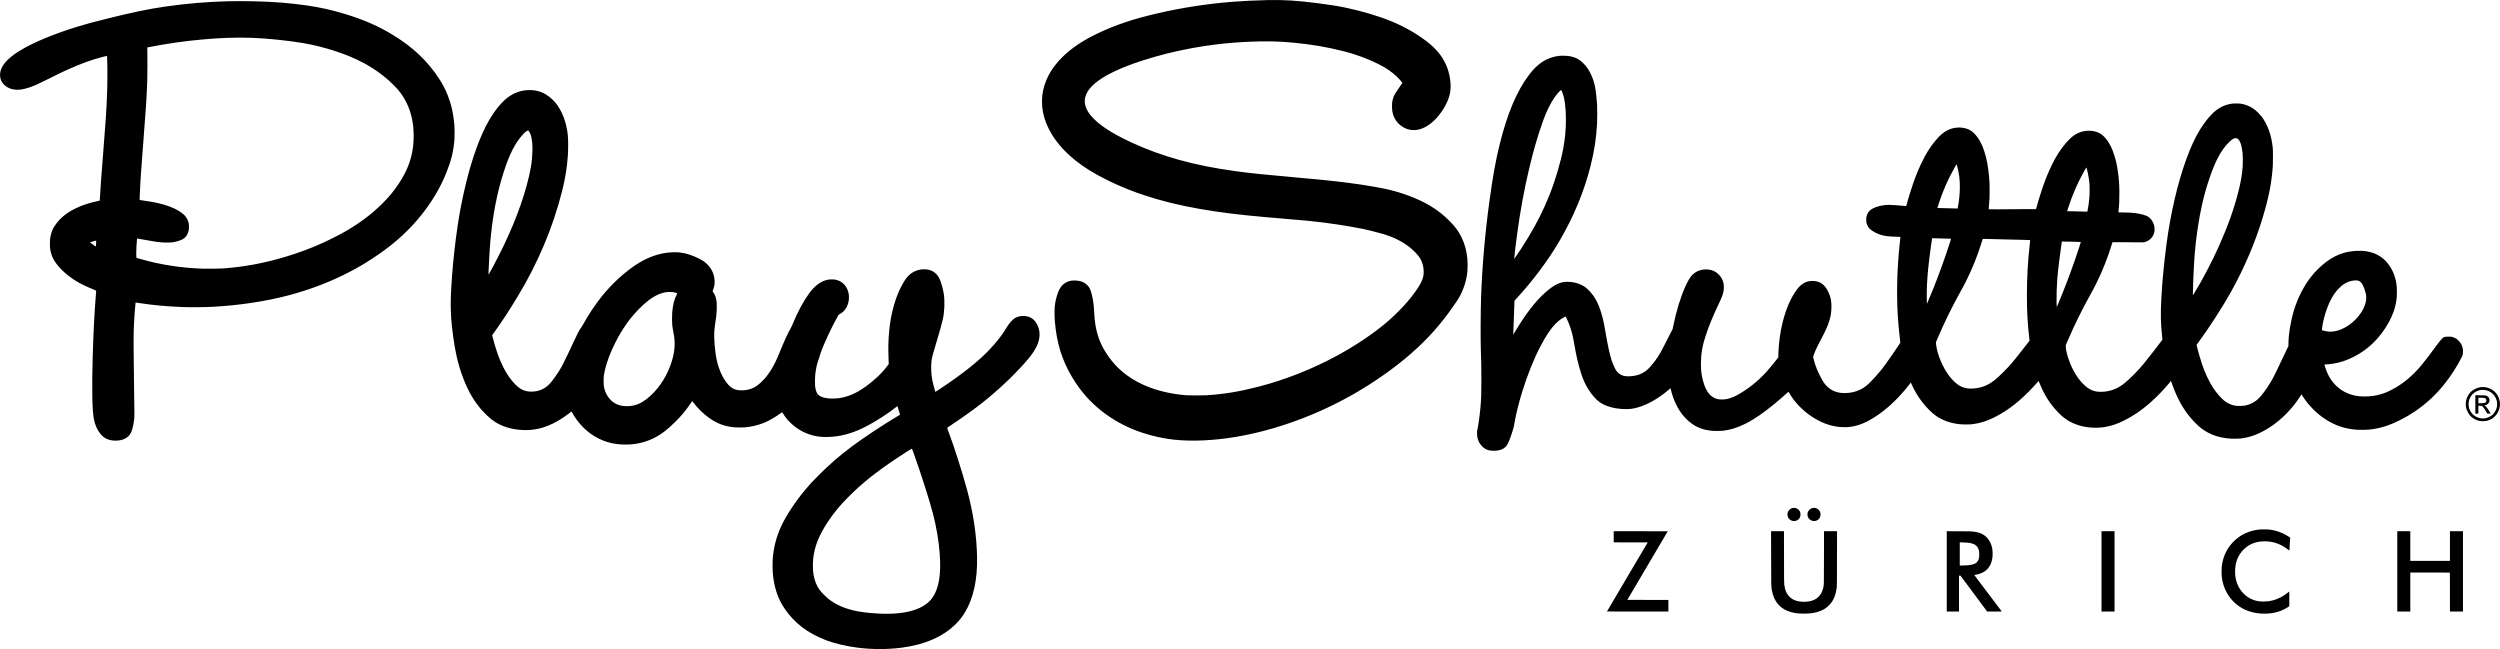 <svg version="1.0" xmlns="http://www.w3.org/2000/svg" viewBox="0 0 19982 5188">
  <path d="M10131 .7c-85.9 1.6-213.3 7.9-290.5 14.3-196.5 16.4-398.1 47.5-580.5 89.6-202.5 46.8-347.5 95.4-492.3 165.1-113.4 54.5-202.2 114.1-272.8 183.1-96.8 94.5-151 197.5-164.6 313-2.1 18.3-2.4 69.7-.5 87.2 7.1 63.8 22.9 116.9 52.4 176 45.6 91.5 117 176.1 213.8 253.5 70.1 56 144 101.9 247 153.4 246.9 123.3 523.2 203.6 877.5 255.1 151.7 22 293.7 36.8 587 61 95.4 7.9 127 10.7 169 15.1 139 14.4 281.4 35.8 416.6 62.4 35.8 7.1 103.1 24.1 160.9 40.6 75.8 21.7 146.1 55.7 202.5 97.9 36.5 27.3 72.8 64 90.7 91.5 12.6 19.3 23.1 45.4 27.7 68.5 6.2 31.4 5.8 63.6-1 90.3-5.8 22.6-21.3 53.2-46.4 91.2-56.1 84.9-150.4 187.6-248.9 270.9-102.7 86.9-246.3 183.1-390.1 261.3-196.5 107-415.5 193.7-628 248.6-151.5 39.2-275.8 59.9-415 68.9-27.4 1.8-142 1.8-164.5 0-145.8-11.5-280.5-48.3-388-106.2-113.6-61.1-195.5-138.5-261.3-246.8-38.5-63.3-62.2-128-75.7-206.2-5.7-33.7-8.2-58.3-10.5-107-2.8-56.5-8.1-94.8-19.9-142.5-8.9-35.9-17.5-53.4-35.5-71.8-18.2-18.7-40.4-29.6-70.6-34.7-15-2.6-39.6-3-53.4-1.1-44.4 6.4-77.6 30-98.6 70.3-13 24.9-26.4 68-33 105.9-5.2 30.6-6 40.9-5.9 79.4 0 45.9 3.1 88 10 138.5 21.7 159.3 72.2 292.9 160.9 425.5 64.4 96.5 141.8 176.9 236.8 246.2 19.7 14.4 53.8 37.1 74.2 49.5 36.8 22.3 91.7 50.4 131 67.1 105.2 44.6 225.4 75.9 340.5 88.6 142.6 15.8 320.3 7.8 498.6-22.4 316-53.6 645.9-174 942.4-344 164.3-94.2 328.1-210 457.8-323.8 130.7-114.6 236-232.6 333.4-373.7 7.4-10.7 17.2-24.7 21.7-31 49.9-69.5 83.4-158.9 92.8-247.5 2.4-23.5 2.4-76.7-.1-101.5-6.7-67.6-21-120.1-47.1-173.5-23.5-48-48-81.6-92-126.4-50.4-51.2-98.9-89.6-158.5-125.3-94.8-56.9-229.6-107.8-357.5-135.1-47.3-10.1-126.2-24-193.5-34.1-134.1-20.1-259.1-34-490.5-54.6-300-26.7-394-36.4-518.5-53.6-325.6-44.9-580.2-115.3-827-228.4-30.6-14.1-94.9-46.4-120.5-60.6-59.8-33.2-109.5-66.2-149-99-17.1-14.2-48.8-46.1-59.5-59.8-23.3-30-37-57.8-42.6-86.1-2.8-13.8-2.5-37.9.4-51.4 14.5-65.2 72.1-124.1 179.8-183.7C8997.9 518 9257.3 435.2 9515 387c182.9-34.2 361.1-52.1 555.8-56 127-2.5 225.5 3.3 373.2 22 130 16.5 274.6 47.3 381 81 84.7 26.9 180.1 68.2 241 104.3 49.6 29.5 91.5 63.6 124.5 101.2 8.2 9.3 18.5 22.1 18.5 23 0 1.1-26.1 39.5-41.5 61-26.1 36.5-35.7 59.9-40.6 99-1.6 13.3-1.3 44.8.6 59 7.5 56.3 34.1 99.5 80 130.1 52.8 35.2 116.1 37.8 177.4 7.3 67-33.3 128.9-99.6 172.1-184.4 35.1-68.9 44.1-123.3 33.4-201-11.8-85.4-46.2-160.7-103.3-225.7-13.4-15.3-41.1-42.4-55.2-54.1-85.5-70.9-191.7-133.9-306.9-181.9-99.4-41.4-240.6-83.7-368.1-110.2-70.7-14.7-125.9-23.5-232.9-37-163.2-20.7-258.7-26.5-393-23.9zm-8298.5 9c-167.8 3.7-341.9 18.3-512 42.9C1190.3 71.4 1058.1 98.7 872 145c-131 32.7-180.9 46.1-249.5 67.1-186 57-344.5 122.2-453.5 186.6-81.8 48.4-135.5 98.4-156.3 145.8-16.2 36.8-16.6 71.3-1.2 103.2 16 33.1 50.5 57.7 92.6 66.3 37 7.6 75.1 3.3 128.5-14.5 43.2-14.4 71.2-27 169.9-76.5 72.7-36.5 88.4-44.1 130.3-63.2 112.2-51 206.3-85 296.8-107.3 12.1-3 23-5.5 24.1-5.5 1.9 0 2 .9 2.6 15.7 3 71.2 2.8 194.6-.3 280.8-4.9 132.8-11.2 229.3-31.5 481.5-15 186.1-21.2 272-26.3 363.7-.5 7.9-1 14.5-1.3 14.7-.3.3-7.2 1.9-15.5 3.6-45.5 9.4-100 25.6-138.6 41.1-19.3 7.7-53.2 24.1-71.9 34.9-48.3 27.6-83.8 57.3-114.9 96-32.5 40.5-49 78.9-55.6 129.7-2.4 18-2.4 58 0 75.8 8.5 62.8 29.5 103.7 83 161.7 35.3 38.3 87.3 79 139.1 108.8 30.9 17.8 86.8 44.1 133.8 63 6.5 2.7 12 5 12.2 5.1.2.2-.5 10.7-1.5 23.4-12.4 152.9-20.3 307.2-26 504-7.2 248-4.1 425.3 8.6 494.5 9.5 51.5 27 91.5 54.3 124.2 28.9 34.5 62.6 50.4 111.6 52.5 46 1.9 85.9-10.6 110.7-35 18.4-18 28-38.8 37.1-80.2 4-17.8 7.9-42.5 9.9-61.5 1.6-15.5 1.6-65 0-126.5-.6-24.8-1.6-101-2.2-169.5-.6-68.5-1.7-167-2.5-219-2-138.3-.2-219.8 7.5-325 2.3-31 7.1-86.3 7.6-86.9.2-.2 12.6 1.5 27.6 3.8 115.6 17.6 220.6 27.3 347.3 32.2 62.4 2.4 172.6 1.5 243-2.1 206.5-10.6 428.9-44.3 607-92 307.9-82.4 574.5-212.2 806.3-392.3 93.5-72.8 177.5-155.2 250.1-245.7 88.3-109.9 155.3-222.9 203-342.3 39.2-98.2 56.4-168.4 64.3-262.2 1.6-19.5 1.6-92 0-112.5-7.4-93.1-23.5-166.7-52.7-241-19.9-50.6-41.9-92.9-72.9-140-90.2-136.9-206.8-247.2-361.6-342.2-118.1-72.4-238.7-125.4-389.5-170.8C2649 78.9 2555.1 58.1 2449 43.1c-142.3-20.1-257.6-29-429-33.1-35.1-.8-155.1-1.1-187.5-.3zM2008 302.1c119.6 4 294.9 21.7 410 41.5 126.9 21.7 255.8 58.2 371.9 105 41.9 16.9 92 40.8 129.2 61.4 67.5 37.6 127.9 80.1 184.9 129.9 19.2 16.8 65.8 63.2 76.9 76.6 59.3 71.4 96 149.6 114 242.5 13.6 70.5 15.3 153.7 4.5 228-14.1 97.6-47.9 182.9-110.2 278-38.2 58.3-78.9 107.9-132.1 161-93.1 92.9-204.4 174.3-335.1 245-31 16.7-101.9 52-134.5 66.9-100.4 45.8-197.6 82.2-308.8 115.5-166.9 50.1-333 80.8-498.2 92.2-31.2 2.1-125.7 3-166.6 1.5-172-6.3-334.1-31.7-489.9-76.8-16.2-4.7-30.5-8.8-31.6-9-2-.5-2.2-1.3-2.9-14.9-.7-15.2-.1-52.3 1.5-82.9 1-17.5 4-56.7 4.5-57.3.6-.7 62.3 10.1 100 17.4 44.2 8.6 72.8 12.4 109 14.5 26.3 1.5 60.9.7 78.2-2 35.3-5.4 71.4-18 88.4-30.9 19.5-14.9 32.3-37.4 37.5-66.2 2.6-14.4 2.4-41.4-.5-54.7-5-23.7-14.3-42.1-31-61.1-15.1-17.3-49.6-40.7-85-57.5-43.9-20.8-111.2-40.8-174.1-51.6-16.5-2.9-83.5-13.3-94.6-14.7-2.8-.3-5.7-1-6.4-1.4-1-.6-1-6.5-.1-29.6 4.8-118.9 10.9-210.3 29.1-439.9 20.5-258.2 26.2-346.9 31.2-488.5 1.3-39 1.7-195 .5-234.5l-.8-26.1 19.3-3.7c145.1-28.3 271.6-46.4 416.3-59.7 148.3-13.5 274.1-18 395.5-13.9zM768.4 1939.7c-.4 9.3-1 20-1.3 23.9l-.6 7.2-18.1-12.2c-16.2-10.8-29.4-20.3-29.4-21.1 0-1.2 44.4-14.3 48.8-14.5 1.1 0 1.2 3 .6 16.7zM12474 445.6c-1.9.2-8.4.9-14.5 1.5-41.7 4-88.3 20.1-125.1 43.1-42.1 26.3-76.4 59.3-114.7 110.3-96.5 128.6-170.5 303.2-231.1 545.5-33.3 132.8-55.6 255.7-83.5 459.1-35.5 258.3-59.1 529.7-67.1 771.4-4 121.6-4.9 340.5-1.8 424 3.1 79.7 4.1 138 4.1 238.5.1 113.9-1.3 152.1-7.8 223.2-5.7 62.8-19.1 156.9-25.1 176.8-2.6 8.4-2.3 37.8.4 53 5.5 30.6 18.2 55.1 39.1 76.1 24.9 24.9 51.7 34.9 93.1 34.9 53.7-.1 89.8-17.5 109.8-53 10.4-18.4 33.1-80 45-122 5.4-18.9 5.7-20.2 10.2-47.7 10.5-63.8 35.1-163.2 61.6-248.8 41-132.4 93.8-264.3 144.3-360.5 48.2-91.8 82.7-143.4 122.6-183.6 17.8-17.8 27.3-25.9 44-37.3 9.7-6.7 25.1-15.4 32.7-18.6l3.8-1.5 7 14c18 36 33.2 77.6 45 123.5 6.4 25.1 10.9 47.2 17 83.8 14.8 88.8 30.1 154.7 53.2 228.7 24.4 78.4 57.5 139 106.6 194.9 28 32 56.9 52.2 97.7 68.4 43.3 17.3 98.7 26.7 156.4 26.7 24.3 0 40.7-1.6 64.1-6.1 86-16.8 190.9-73.6 279.5-151.3l12-10.5 2.2 9.7c10.3 44.7 22.9 81 41.2 118.7 11.9 24.5 19.1 37.2 32.7 57.8 15.1 22.7 28.3 38.8 48.3 58.8 62.2 62.2 125 90.2 217.6 97 19.8 1.4 61.1.6 79-1.5 59.1-7.2 113.3-24.2 177-55.6 86.6-42.7 200.9-126.6 325.3-238.9 10.1-9.1 18.7-16.7 19-16.8.4-.1 3.9 5.2 7.7 11.9 41.9 72.4 104.5 137.3 182 188.4 70.5 46.5 140.3 72.5 217.7 81.1 23.1 2.5 63.3 2.3 84.3-.6 70.3-9.5 130.9-34.4 208.5-85.6 83-54.7 159.6-124.9 235-215 14.5-17.4 33.9-41.7 40.7-51l2.2-3 2.6 6c25.7 58 53.7 105.4 89.4 151.5 33.9 43.8 77.7 87 111.4 110.2 52.4 35.8 113.1 57.2 186.2 65.4 19.2 2.1 67.7 3 85.7 1.5 79.5-6.7 152.5-31.7 240.4-82.4 52.7-30.4 104.4-67.7 153.3-110.4 46.7-40.9 96.9-91.1 135.4-135.5 8.9-10.2 16.6-18.5 17-18.4.5.1 4.8 10 9.7 22.1 34.9 87.5 79.4 157.7 141.8 224 53.2 56.6 106.9 89.9 176.9 110.1 62.3 17.9 137.7 22.1 201.8 11.4 51.7-8.7 98.6-24.7 154.5-52.6 71.6-35.9 136.7-80 200.9-136.1 54.9-48.1 109.7-104.2 156.4-160l16.1-19.2 7.1 20.2c40.3 113.4 85.6 197.2 146 269.7 26.9 32.2 60.5 65.9 86 86.1 73.7 58.3 171 88 281 85.6 14.9-.3 32.6-1.3 39.5-2.2 77.2-9.6 145.8-35.9 225.6-86.5 95.3-60.5 182.9-149 247.7-250.3l10-15.8 3.1 4.8c29.2 46.4 54.6 78.4 91 114.9 31.8 31.7 59.2 54.1 95.1 77.7 81 53.1 158.8 79.1 257.5 85.8 22.2 1.5 76.1.6 96-1.5 85.6-9.3 158.9-32.2 249.5-78.1 39.7-20.1 73.3-39.7 111.1-65 89.8-60 168-131.8 235.9-216.5 57-71.2 105.6-146.8 144.6-225 7.5-15.1 9.7-44.7 4.8-66.9-5-23-17.6-45-35.6-62.2-14-13.4-28.7-21.7-47.1-26.7-9-2.4-11.2-2.6-30.7-2.6-22.8 0-29.9 1-39.3 5.8-9.2 4.6-33 32-57.4 66.1-37.5 52.2-98 131.3-122.3 160-63.5 74.9-135.1 136.3-208 178-65 37.3-119.7 56.7-182 64.5-97 12.1-179-3.4-243.9-46-56.2-36.9-98-90.3-123.9-158-5.3-13.8-14.7-43.6-14.7-46.6 0-.9 1.1-1.4 2.9-1.4 1.6 0 9.8-.5 18.3-1 74.1-5.1 140.9-23.9 212.3-60 89.9-45.4 163.8-108 227-192.5 39.9-53.2 73.6-115.3 93.1-171.1 12.7-36.4 21.1-76.5 24.4-116.4 1.3-16.1 1.3-61.2 0-77.1-5.4-63.8-23.3-117.9-54.5-165.4-46-69.8-108.3-109.4-191-121.4-52.8-7.7-120.8-3-173.2 11.9-53.8 15.2-96.6 36.8-145.3 73.4-42.2 31.6-84.3 72.5-118 114.6-58.8 73.4-109.6 172.2-139.8 272.1-27.2 89.5-44.2 194.4-44.2 271.9v13.7l-9.6 19.9c-14.8 30.7-56.9 119.2-74.4 156.4-34.6 73.5-54 108.8-85.8 156-34.9 51.8-64.4 86.4-89.7 105.2-26.9 20-56.7 32.8-90.5 38.8-15.7 2.8-50.9 3.9-65.8 2-37.3-4.6-71.3-19.5-100.7-44.2-24.8-20.8-58.4-59.9-82.5-95.8-33.5-50.1-68.3-123.2-91.8-193.6-13.2-39.2-32.1-105-39.7-138.1l-3.7-16.2 13.9-18.8c86.1-116.1 192.7-281.4 263.3-408.3 104.9-188.4 192.5-394.3 251.5-590.4 49.5-165 71.4-276.9 80.7-412.6 2-29.5 1.7-123-.5-145-10-99.3-40.8-185.8-88.9-249.2-10.7-14.3-36.9-41-50.8-52.1-37.4-29.7-75.3-45.8-122-51.9-12.4-1.6-47.7-1.5-60.5.1-59 7.5-109.1 31.8-155.5 75.5-33.2 31.3-72.2 81.1-103.3 131.8-40 65.2-73.6 137.6-109.9 237.3-69.9 191.5-127.6 440.4-159.7 689-19.6 151.2-32.7 290.2-39.6 417.5-7 130.4-5.6 202.9 6.1 311.5 2.1 19.6 2.4 24.3 1.3 26-6.9 11.1-130.1 169-155 198.5-40.3 48.1-98.4 106.8-141.4 143.1-56.5 47.6-116.1 71-187 73.6-61.4 2.2-103.3-15.9-151.5-65.3-30.6-31.4-53.4-63.6-77.6-109.9-33.4-63.9-58.3-143-58.8-187l-.1-12 4.6-10c2.6-5.5 10.4-23.3 17.4-39.5 51.3-118.8 105.6-228.9 170.5-346 28.1-50.7 34.1-62 52.3-98.7 48.4-97.6 91.1-205.4 123.2-311.3 2.6-8.5 5.1-15.9 5.5-16.4.5-.5 41.6-.4 96.2.3 141.9 1.7 147.9 1.7 157.2-.3 41.3-9 72.4-40.1 81.1-81.2 2.3-10.6 2.3-31.1.1-42.7-5.1-26.5-17.4-50.6-34.6-67.7-9.8-9.8-17-14.3-33-20.5-45-17.6-103.4-25.5-187.7-25.5-27.1 0-32.3-.2-32.3-1.4 0-.8.7-7.4 1.5-14.8 5.1-46.5 6.9-88.8 6.2-150.2-.7-60.6-2.8-90.8-10.8-152.6-6.2-48.2-13.4-83.7-25.5-124.7-19.9-67.8-44-114.9-79.8-155.6-31.5-35.8-74.4-53.7-128.7-53.7-55.9 0-106.3 21.5-150.6 64.4-43.3 41.8-86.7 100.4-120.9 163.4-26.7 49.1-56.6 115.3-79.1 175.1-20.8 55.5-54.2 160.5-67.8 213.3l-2.8 10.6-45.6-.5c-25.1-.3-80.2 0-122.6.6-77.5 1.3-209.2 1.7-210.2.7-.3-.3.4-10.1 1.6-21.8 5.2-52.7 6.5-86.7 5.8-145.3-.6-46-1.1-57.5-4.2-92-7.7-85.1-19.1-145.6-38.7-205.5-8.6-26.4-14.9-41.9-25.5-63-16.6-33.1-33-56.7-54.8-78.5-14.7-14.8-24-21.7-39-29.2-41.9-20.9-98.3-23.8-147-7.7-22.3 7.3-49.4 22.4-69.2 38.5-35.3 28.8-83 86.8-117 142.4-34 55.6-71.3 134.5-100.8 213.5-20.6 54.9-57.8 172.7-68 214.9l-1.8 7.4-15.8-.6c-19.9-.9-47.6-3.1-73.9-5.9-26.2-2.9-65.5-3.1-85.5-.4-49.2 6.4-93.5 22.7-115.8 42.6-11.4 10.2-21.6 27.8-26.4 45.6-2.4 8.9-2.6 11.6-2.7 27.9 0 16.3.3 18.9 2.6 27.6 7.2 26.6 19.5 44 42.3 59.5 35.4 24.1 71.6 37.9 116 44.3 20 2.9 36.2 4 76.4 5.1 19.5.6 35.6 1.2 35.8 1.3.1.2-1.5 16.3-3.7 35.8-26.1 234.1-30 474.6-10.9 678.9 3 32 6.6 66 10.4 98.2 1.9 15.9 3.5 30 3.5 31.4 0 2.8-9.2 16.6-63.3 95.4-49.3 71.7-62.1 89.4-88.2 122-38.3 47.8-92.7 106.1-118 126.4-32.9 26.4-66.7 43.1-106.5 52.5-31.7 7.6-70.2 9.9-101.2 6-58.9-7.3-105.8-37.4-139-89.4-14.3-22.5-39.8-73.1-51.6-102.5-9.9-24.6-18.4-50.9-24.4-75l-5.1-20.7 5.8-16.9c8.4-24.7 19.7-50.3 35.9-81.4 7.9-15.1 22.4-42.8 32.2-61.5 25.5-48.9 37.5-75.5 50.1-111.3 14.1-40.6 20-69.8 22.3-111.7 3-54-4.5-95.6-25-137-25.3-51.4-54.3-76.2-99.6-85.1-12.5-2.5-40.5-2.5-52.8-.1-39 7.9-69.8 28.9-98.8 67.5-47.3 63.2-86.6 153.3-113.3 260.2-19.6 78.1-32.5 173.8-34.2 252.9l-.6 28.5-8.5 11c-20.6 26.8-58.6 73-82.3 100.1-15.5 17.7-49.1 51.8-67.8 68.7-52.1 47.2-109.3 88.4-166.8 120.1-35.9 19.9-68.2 31.1-102.6 35.7-11.8 1.5-39 1.3-49.3-.5-36.7-6.4-66.9-27.4-89.6-62.5-25.8-39.7-46.6-114.4-50.9-182-1.4-22.6-.6-73.5 1.6-97.5 5.3-58.9 13.2-95.9 35-164 25.5-79.5 57-156 112-271.5 19-40 26.9-62 31.7-88 3.1-16.9 3.1-46.3-.1-61-6.2-29.1-18.6-51.4-39.9-72.2-24.2-23.6-49.9-35.5-84.2-38.9-28.6-2.8-63.2 3.1-86.6 14.9-26.6 13.4-49.1 35.3-65.5 63.8-38.7 67.1-77 170.2-105.4 283.4-8.5 34-10.5 42.9-18.4 81l-6.8 32.5-17 33c-9.3 18.1-29.1 56.8-43.8 86-30.2 59.7-40.4 77.9-58 104.5-28.7 43.2-66.6 88.7-88.9 106.7-24.3 19.5-50.4 32.5-81.1 40.3-34.7 8.8-78.1 10.5-103.2 3.9-24.7-6.5-45.8-21.7-59.7-43.1-11.2-17.2-27.6-54.4-37.6-85.2-14.5-45-29.9-116.6-49-228.4-8.1-47.5-13.2-73.1-20.1-100.6-26.7-107.1-57.9-170.7-109.8-223.9-21.7-22.3-37.5-34-61.6-45.7-29.4-14.4-58.2-21.4-98.3-24.2-65-4.5-116 18.9-194.7 89.3-75.6 67.6-154.4 170.3-236.3 308.1-14.4 24.2-14.7 24.7-15 20.8-.3-4.3 8.4-245.8 9.4-259.6l.6-8.2 15.5-16.8c128.3-139.1 250.5-301.9 337.8-449.9 118.5-201 202.6-402.9 254.9-612 30.5-122 45.3-218.9 51.8-338 1.6-29.6 1.6-125.9 0-151-3.5-54.8-10-110.8-16.8-143.9-12.9-63.3-39.9-123.8-73.6-164.7-16.6-20.2-41.6-42.5-59.5-53.3-21.2-12.7-49.5-21.9-80.3-26.1-10.9-1.5-53.2-2.8-61-1.9zm8.9 282.7c13.4 31.2 20.5 58.8 25.5 98.7 5.7 45.6 7.6 78.6 7.6 130.9 0 78.8-6.5 148.6-21.1 228-19.3 105.1-63.7 255.6-108.8 368.7-48.4 121.7-97.4 219.9-169.2 339.6-31.4 52.2-79.4 126.4-105.9 163.8l-8.2 11.5.7-8c2.9-34.8 12.3-115 21.6-183 26.8-197.5 55.1-352.2 97.5-532.4 30.9-131.5 64.2-247.2 104.7-363.1 35.9-102.8 75.9-180.5 120.3-233.7 9.2-10.9 28.8-31.3 30.2-31.3.4 0 2.7 4.6 5.1 10.3zm5398.8 378.5c21 10.8 35.4 50 43 117.4 2.1 19.1 2.4 83.6.5 108.8-5 64.3-14.7 121.2-33.2 194.5-35.8 141.9-85.3 281-157.3 441.5-55.8 124.7-135.4 276.3-196.6 374.5-8.6 13.8-10.7 16.5-11 14.5-.4-3.2 1.6-84.2 2.9-117.5 2.6-63.8 8.2-165.3 11.5-207.5 10.5-133.4 32.9-283 60.6-404.5 31.4-137.5 79.8-280.2 123.8-365 28.7-55.3 56.9-94.7 92.4-129.2 23.2-22.4 37.7-30.8 52.2-30 4.6.3 8.5 1.1 11.2 2.5zM15643.3 1328c16.2 61.2 22.5 112.6 21.4 177-.8 49.6-5.7 96.6-15.8 150.6l-2.1 11.3-5.7-.4c-3.1-.3-39.3-1.2-80.6-2.1-41.2-.9-75.2-1.9-75.4-2.1-.8-.6 23.6-72.7 32.8-97.3 22.5-60 43.7-108.3 71.1-162.5 21.5-42.3 48.5-90.4 50-88.8.4.4 2.3 6.9 4.3 14.3zm1037.5 27c10.5 39.8 17.2 79.7 20.2 119.5 1.3 18.1 1.3 69.9 0 89.7-1.5 22.1-4.6 51.2-8 74.8-3.3 22.8-8.4 51.8-9.3 52.7-.7.6-160.5-3.2-161.3-3.9-.2-.3 3.7-13.1 8.7-28.4 33.2-101.5 73.6-195.1 121.4-280.9 16.6-29.9 22.9-40.5 23.6-39.7.4.4 2.5 7.7 4.7 16.2zm-1144.9 551.5c32.1.8 58.5 1.6 58.7 1.8.2.2-4.8 16.2-11.1 35.7-38.4 118.8-84.6 246.8-130.5 361.5-21.1 52.9-49.5 121.1-51 122.8-1.2 1.4-2.3-71.9-1.6-102.2 2.1-85.5 7.1-150.1 19.7-255.1 6.2-51.6 19.9-151.4 22.5-164.3l.6-2.8 17.1.6c9.5.3 43.5 1.2 75.6 2zm467.6 6.6c66.6 1.6 144.1 3.4 172.3 4.1 29.5.7 51.2 1.6 51.2 2.1s-1.8 17-4 36.6c-15.5 139.3-22.3 263-22.3 404.1 0 133.3 4.9 221 19.1 347.2l1.8 15.7-23 29.9c-57.3 74.2-97.7 125-119.1 149.7-39.3 45.3-90.1 96-131.1 130.7-57.5 48.6-122.3 72.8-195.1 72.8-36.2 0-64-7.1-91.8-23.5-23.8-14-52.3-40.5-77.4-72-52.6-65.8-99.5-174.4-108.5-251-2.7-23.3-2.7-23.7.1-29.6 1.3-3 7-16 12.5-28.9 54.8-128.1 110.5-241.7 179.3-366 27.9-50.3 34.1-62 51.2-96.5 47.4-95.6 88.5-198.6 120.8-303 4.2-13.8 7.9-25.4 8.2-25.8.3-.4 8.2-.5 17.6-.2 9.5.3 71.7 1.9 138.2 3.6zm559.7 18.8c37.2.9 68 1.9 68.3 2.2.7.8-23.7 75.8-41.8 128.4-45 130.8-88.2 244.3-139.8 366.8-7.8 18.6-10.5 24.2-11 22.5-.3-1.3-.9-17.8-1.3-36.8-1-53.8 1.3-127.3 5.9-185.5 5.5-69.4 19.6-187.2 33-275.8 1.9-12.5 3.5-23 3.5-23.2 0-.7 7.2-.6 83.2 1.4zm2280.9 310.1c17.4 3.2 32.9 17.8 43.8 41.2 8.8 18.8 20.6 56.4 23.6 74.8 3.5 22.3.4 51.3-8.6 78.3-17 51.1-57.6 106.1-108.7 147.3-16 12.9-40.7 28.9-58.8 38.1-37.8 19.3-68.9 27.9-104.9 29-15.1.4-18.6.2-31.5-2.1-8-1.3-20.3-4-27.5-5.8l-13-3.3.3-5c.9-15.9 5.7-45.8 11.3-70.5 18.2-80.1 48.8-156.8 83.4-209 13.2-19.9 24.9-34.4 40.5-50.1 28.7-28.8 53.7-45.4 82.9-54.9 22.9-7.4 51.8-10.9 67.2-8zM4203.5 721.1c-47.2 4.8-89.8 20.3-130.5 47.4-56.1 37.4-114.5 106.7-167.6 199.1-64.7 112.5-129.9 290.4-178.4 486.9-37.7 152.9-63.3 292.1-83.9 456-17.7 140.7-29.1 263.7-36.5 394-5.5 95-5.5 168 0 243.5 6.4 88.9 24.3 214.6 42 295 26.5 120.5 71.7 240 123.7 327 22.3 37.4 52 78.1 79.6 109 21.3 24 53.8 55.1 74.6 71.6 55.4 43.9 125.5 72.2 203.5 82.3 103 13.4 193.3-1.2 285.7-45.9 47.8-23.2 101.2-57.2 144.8-92.3 3.9-3.2 7.3-5.7 7.6-5.7.4 0 4.4 6.8 9 15.2 32.6 59.1 82 115.9 136.9 157.2 24.9 18.7 44.3 30.7 72.5 44.6 45 22.2 87.1 35.1 138.7 42.4 27.1 3.9 43 4.9 74.8 4.9 31.8 0 47.6-1 75-4.9 53.1-7.5 101.6-22.4 148.5-45.4 60.2-29.6 109.6-67.1 177.1-134.5 49.4-49.3 82.5-89.2 117.5-141.8 7.6-11.4 14.2-20.6 14.6-20.5.4.1 4.6 5.2 9.2 11.3 37.7 49.2 81.9 92 130.1 125.9 59.5 41.9 121.9 65 195 72.1 17.3 1.7 63.7 2 83.1.4 54.1-4.2 105.4-16 153.4-35.1 41.5-16.5 91.7-45.3 134.3-77 7.3-5.4 13.7-9.6 14.2-9.3.4.3 2.5 3.5 4.6 7.2 11.6 20.8 32.3 47.9 52.4 68.6 52.1 53.8 118.4 92.5 189 110.2 32 8.1 58 11.4 95 12.2 89.1 1.8 177.7-16.4 269-55.4 84.7-36.1 215.4-115.8 297.7-181.5 8.7-6.9 12.8-9.6 13.3-8.8.4.7 3.3 9.9 6.5 20.4 3.1 10.5 7.7 25.3 10.2 32.9 2.4 7.6 4.3 14 4.1 14.2-.2.2-13.6 8.3-29.8 18.1-114.1 68.4-264.9 168.5-352.9 234.2-98.5 73.4-179.4 143.5-267.7 231.7-50.3 50.2-73.6 75.5-111.5 121-73.9 88.5-147.9 200.8-185.8 282.1-40.8 87.4-63.6 175.5-70.2 270.4-1.4 21.2-1.4 73.8.1 95 4.4 64.4 14.1 116.3 31.5 168.5 15.6 47 32.9 82.6 60 123.5 79.2 119.6 189.2 203.7 339.5 259.8 68.9 25.7 150.6 45 242.5 57.2 116.5 15.4 239.3 15.8 356.3.9 183.9-23.3 333.2-88.5 434.2-189.8 29.7-29.8 52.1-58.6 74-95 66.2-110.5 98.6-257.8 95.6-436.1-2.8-174-30.4-359.1-81.1-544.6-41.1-150.3-96.2-322.9-147.9-463.4-5.8-15.6-10.4-28.5-10.3-28.6 5.2-2.8 75.5-50.4 102.2-69.1 111.9-78.3 164.3-117.6 233-174.7 113.6-94.4 227.4-205.7 309-302.1 52-61.4 81.9-115.5 91.5-165.4 7.5-38.6 2.2-77.8-15-112-22.1-44.2-53.5-66-101.1-70.2-31.1-2.7-61.2 4.5-82.8 19.8-17.4 12.5-41.1 39.6-57.3 65.8-25.1 40.5-38.7 60.6-59.1 87.5-53.9 70.9-124.1 143.1-202.7 208.1-57.8 47.9-127 100-201 151.5-36.9 25.6-110.4 74.4-111.1 73.7-.8-1-10.3-35.9-16.3-59.8-12.4-50-17-86.1-16.9-134 0-40.2 3-65.3 11.8-100 4.6-18 21.7-76.5 36-123 18.5-60.6 37.4-128.5 45.1-162.8 14.4-64.2 17.1-149.2 6.8-210.2-6-35.6-20.1-85.3-31.2-110-23.1-51.3-62.1-77.8-118.2-80.2-37.8-1.6-74.1 8.4-104.1 28.6-30.5 20.5-50.9 45.4-78.9 96.6-52.7 96.1-90.3 229.1-102.4 362.5-7.6 83.1-9 133.3-5.9 220l1.7 49.5-6.9 9.5c-41.7 57.8-101.6 115.7-174.5 168.8-75.9 55.3-145.2 85.2-220.5 95.3-19.5 2.5-55.5 3.5-73.7 2-50.2-4.2-82.9-18.3-96.7-41.5-7.5-12.7-13.4-33.4-16.2-57.1-1.9-16.3-1.6-63.9.5-85.5 4.5-45.8 13-88.1 23.6-117 6.9-18.6 14-40.9 19.8-61.5 9.2-32.6 59.2-144.8 101.6-228 14.1-27.8 37-70.5 41.2-77.2.7-1.2 5.5-4.3 10.6-6.9 41.4-21.4 68.2-65.7 73-120.6 3.1-35.5-5.4-70.4-23.8-98-20.1-30.2-48.5-49.1-85-56.5-13.8-2.8-45.1-2.5-60.2.5-54.5 10.9-103.7 46.9-148.6 108.6-47.7 65.5-94.2 152.4-133.1 248.6-4.6 11.3-10.5 24.1-13.2 28.5-20.7 33.4-52.3 102-92.2 200.2-24.9 61.3-42.2 96.3-69.4 140-30.9 49.7-70.6 93.5-111.5 123.1-24 17.3-60.5 30.5-94.7 34.2-13.1 1.4-43 1.4-52.5 0-31.4-4.8-55-17.2-76.6-40.3-34.2-36.6-61.8-86.5-81.2-146.8-11.8-36.5-18.6-67.9-24.6-113.4-13.2-99.5-13.6-165.6-1.5-238.8 6.6-39.8 9.1-61.1 10.9-91.2 1.3-21.7 1.3-56.7 0-71.5-2.8-32.2-11.5-58.2-27.1-81.1l-5.9-8.5 4.5-11c11.4-28 14.7-54.1 11-85.9-2.9-25.2-9.6-47-21.1-69.5-8.5-16.5-17.4-28.8-31.4-43.3-20.8-21.6-39.6-34.8-74-52.1-52.3-26.1-97.5-40.5-148.5-47.2-26.5-3.5-69.4-2.8-104 1.6-87.3 11.2-172.5 45-256.5 101.8-92.4 62.6-182.8 146.2-259.3 239.9-56.8 69.7-113.3 154.5-160.7 241.3-4.1 7.4-9.5 16-12.1 19-13.8 16.2-22.1 32.7-96.6 192.5-37.8 81-54.1 112.6-78 150.9-17.8 28.5-43 64.3-60.6 86-22.3 27.6-45 46.2-72.7 59.5-27.9 13.5-55.1 19.4-89 19.4-49.3.1-86.2-16.3-125.3-55.7-49.3-49.6-87-109.1-123.1-193.8-19.9-46.8-43.1-118.6-59.1-183l-4.7-18.6 18.9-26.4c63.8-88.8 120.5-175.8 189.6-290.8 78.4-130.5 141.5-253.9 202.4-396 60.3-140.7 111.1-291.6 148.8-441.8 24.3-97.1 38.8-186.7 45-277.6 3.6-52.3 3.6-129.5 0-164.6-10.8-106-47.6-201.2-102.3-265-28.5-33.2-67.8-62.9-102.4-77.4-22.6-9.5-49.2-16.2-73.2-18.5-12.5-1.2-45.2-1.2-57.1 0zm23.5 327.6c10.2 13.9 16 27.8 20.4 49.5 6.9 33.9 9.1 61.8 8.3 106.3-1.6 84.5-14.4 161.5-46.3 278.5-54.3 198.5-142 410.9-264.2 639.5-16.3 30.6-38.9 71.4-40.3 72.9-.4.5-.6-3.8-.3-9.5.2-5.7.9-22.8 1.4-37.9 3.6-95.4 10.9-204.5 18.6-276 22.4-209.3 63.8-397.3 123.4-561 40.6-111.5 83.2-186.3 139.3-244.7 8.7-9 13-12.6 21.5-17.8 5.9-3.6 11.2-6.5 11.9-6.5.7 0 3.6 3 6.3 6.7zm1155 1286.8c8.7 1.6 26.2 6.5 30.1 8.6 1.4.7.8 2.4-4.2 12.3-19.3 38.6-29.3 78.6-35.1 140.1-1.7 18.4-1.7 82.9 0 98.5 2.1 19 5.1 38.5 8.7 56.1 8 39.7 10.9 65 10.8 97.4 0 46.2-6.6 86-23.5 141.5-31.3 102.9-92.8 202.6-167.3 271-47.6 43.8-86.9 67.2-131.4 78.5-44.9 11.3-96.4 8.9-134.5-6.1-27.7-11-51.9-29.9-71.2-55.6-20.2-27-32.1-55.9-38.1-91.9-2.5-15-2.5-65.2 0-82.9 8.4-59.2 30.3-129.2 65.4-209.5 9.7-22.1 36.7-76.5 48.4-97.5 27.8-50 61.7-101.8 92.3-141.5 41.7-54 94.6-108.5 142.6-147 54.2-43.5 106.6-67.7 159-73.4 11.7-1.3 36.5-.6 48 1.4zM7301.5 3619c58.6 163.4 128.1 380.6 154.9 484 29.3 113.1 47.4 221.5 55 328.5 5.7 79.6 4.1 144.1-5 200.4-12.5 78.1-39.6 137.3-80.6 176.7-84.4 80.9-245.9 112.1-470.3 90.9-80-7.6-132-17.4-185-35-79.3-26.2-135.6-60.1-186.5-112.1-23.8-24.4-38-42.7-49.6-63.9-20.7-37.8-32.4-80.2-36.5-131.8-1.7-21.6-.6-72.5 2-93.8 12.2-100 44.9-182.1 115.6-289.9 46.2-70.5 97.8-133.3 163.5-199.1 112.1-112.2 213.3-193.5 381.5-306.5 62.8-42.1 127.2-83.1 128.6-81.7.4.5 6 15.4 12.4 33.3zm12530.4-525.1c-33.9 3.6-68.2 20.9-89.6 45.3-30.6 34.9-41.6 84.2-28.7 129.4 3.5 12.3 14.8 35 22.8 45.5 19.1 25.1 48.4 43.3 81.8 50.6 10.5 2.2 40.7 2.5 51.3.4 18-3.5 38.8-12.1 54.5-22.6 10.3-6.8 26.4-23.1 33.2-33.5 29-44.2 32.5-94.3 9.7-140.7-15.6-31.8-42-54.8-77.2-67.2-17.6-6.2-40.3-9-57.8-7.2zm33.8 24c29.9 5.9 56.3 22.5 72.4 45.8 7 10.2 14.5 26.3 17.6 38 3.4 13.1 4.3 35.6 1.9 48.5-4.5 24.1-16.8 47.3-33.2 62.8-23.7 22.5-58.8 34.6-90.4 31.1-39.4-4.2-72.7-26.7-90.3-60.8-9-17.5-13.1-34-13-53.3.1-36.6 18-71.9 46.8-92.2 13.3-9.4 32.2-17.5 47.5-20.3 11.3-2 29.1-1.8 40.7.4z"/>
  <path d="M19785 3232.4v73.6h24v-63.3l11.3.6c14.3.7 17.8 1.8 24 7.5 6.8 6.5 12.2 14.3 24.7 36l10.8 18.7 14.1.3c7.7.1 14.1 0 14.1-.3 0-1.2-23.6-38.2-29-45.3-6.5-8.8-13.4-15.5-18.6-17.9l-3.5-1.7 7.2-1.8c9.8-2.4 14.9-5.1 21.4-11 19.3-17.6 16-50-6.3-62.1-10-5.4-14.4-5.9-55.9-6.4l-38.3-.5v73.6zm74.5-51.4c9.1 4.3 13.6 10.7 13.6 19.3 0 6.6-1.8 11.2-6.1 15.4-5.9 5.7-9.9 6.5-35.2 7.1l-22.8.4v-44.4l23.8.4c17.6.3 24.5.8 26.7 1.8zm-5532.9 879.5c-17.2 4.4-32.5 18.7-37.6 35.4-3.9 12.6-2.3 30 3.8 41.5 4.3 8.1 14.8 18 23.3 22.1 30.2 14.3 65.1-1.4 73.4-33 2-7.8 1.9-22.6-.1-29.6-4.8-16.3-17.1-29.4-32.9-35-7.8-2.8-21.8-3.4-29.9-1.4zm160 .1c-17 4.1-32.3 18.5-37.7 35.3-1.5 4.7-2.1 9.2-2.2 15.6 0 15.7 4.6 27 15.3 37.7 28.9 28.9 78.3 15.7 87.5-23.3.8-3.5 1.5-10 1.5-14.4 0-15.6-5-27.5-16.1-37.9-13.4-12.7-30.5-17.3-48.3-13zm3580.4 171.1c-66.1 4.8-129.9 28.4-179.7 66.3-66.6 50.8-109.5 120.4-125.2 203-4.4 23.4-5.5 37.2-5.5 67.5 0 30.3 1.1 43.6 5.5 67 23.1 123.8 110.2 220.8 229 254.9 38.1 10.9 75.1 15.3 118.9 14.3 44.1-1.1 79-7.5 116.9-21.5 20.6-7.5 53.6-25 67.9-35.8l3.2-2.5v-117.2l-3.2 2.7c-23.3 18.9-44.4 33-66.4 44.3-44.9 23.1-86.7 33.3-137 33.3-21.1 0-32.6-1.1-50.4-4.6-82.6-16.5-149-82.7-169.3-168.9-7.7-32.6-9.2-73.2-4.2-109 10.1-71.9 49-131.7 109.2-167.6 19.2-11.4 44.2-20.9 68-25.8 31.2-6.4 72.6-7.1 105.8-1.6 49 8.1 97.6 30.3 138.9 63.5 4.8 3.9 9 6.9 9.2 6.7.3-.2 1.5-20.8 2.9-45.8 1.3-25 2.6-48.2 2.8-51.7l.5-6.2-9.7-6.4c-51.3-33.6-106.9-53.4-165.1-58.6-10.4-.9-51.9-1.1-63-.3zm-5169 58.8v44.5l135.9.2 136 .3-163 275.8c-89.6 151.7-162.9 276-162.9 276.2 0 .3 110.5.5 245.5.5h245.5v-93h-164c-90.2 0-164-.2-164-.5s72.7-123.6 161.5-274.1c88.8-150.5 161.5-273.8 161.5-274 0-.2-97.2-.4-216-.4h-216v44.5zm1258.3 171.7c.4 236.7.1 223.4 6.3 257.8 16.8 92.6 69.2 150.6 156.8 173.5 27.9 7.3 52.7 10.4 89.6 11.2 114.4 2.4 191.6-29.5 235.5-97.6 6.4-10 17.5-33.3 21.9-46.1 6.3-18.7 10.6-38.2 14.4-65 1.4-10.2 1.6-36 1.9-230.8l.4-219.2H14579l-.3 211.7c-.3 236 .2 216.7-7.2 245.8-18.2 70.9-69 106.5-152 106.5-70.5 0-117.1-25.1-141.5-76.2-8.3-17.4-13-34.3-16.7-59.4-1.5-10.9-1.7-29.8-2-220.2l-.4-208.2h-103l.4 216.2zm1403.7 104.7V4888h98v-287h11.7l106.7 143.5 106.7 143.5h58.5c46.6 0 58.4-.3 57.8-1.3-.6-.9-215.2-285-218.6-289.4-.7-.9-.3-1.3 1.4-1.7 1.2-.2 8.4-1.5 15.8-2.9 17.9-3.4 32.7-8.3 48.5-16.2 47.5-23.6 74.1-67.2 79.6-130.5 1.4-16.2.7-43.5-1.6-57-8-48.5-32.1-88.9-66.7-112-24.6-16.5-47.7-23.8-90.8-28.7-12.2-1.3-30-1.7-110.7-2l-96.3-.4v321zm165.1-229.3c25.7 2.5 44.9 7.4 58.9 15.1 3.8 2.1 9.6 6.8 14.1 11.3 9.1 9.1 14.5 19.2 18.6 34.5 2.6 9.5 2.7 11.2 2.7 33 0 20.6-.2 23.8-2.2 31-5.7 20.8-16.7 35.2-32.6 42.9-19.6 9.4-55.3 14.5-101.8 14.6h-18.8v-185.2l23.3.7c12.7.3 29.8 1.3 37.8 2.1zM16797 4567v321h104v-642h-104v321zm2364 0v321h104v-312l158.3.2 158.2.3.3 155.8.2 155.7h104v-642h-104v237h-317v-237h-104v321z"/>
</svg>
